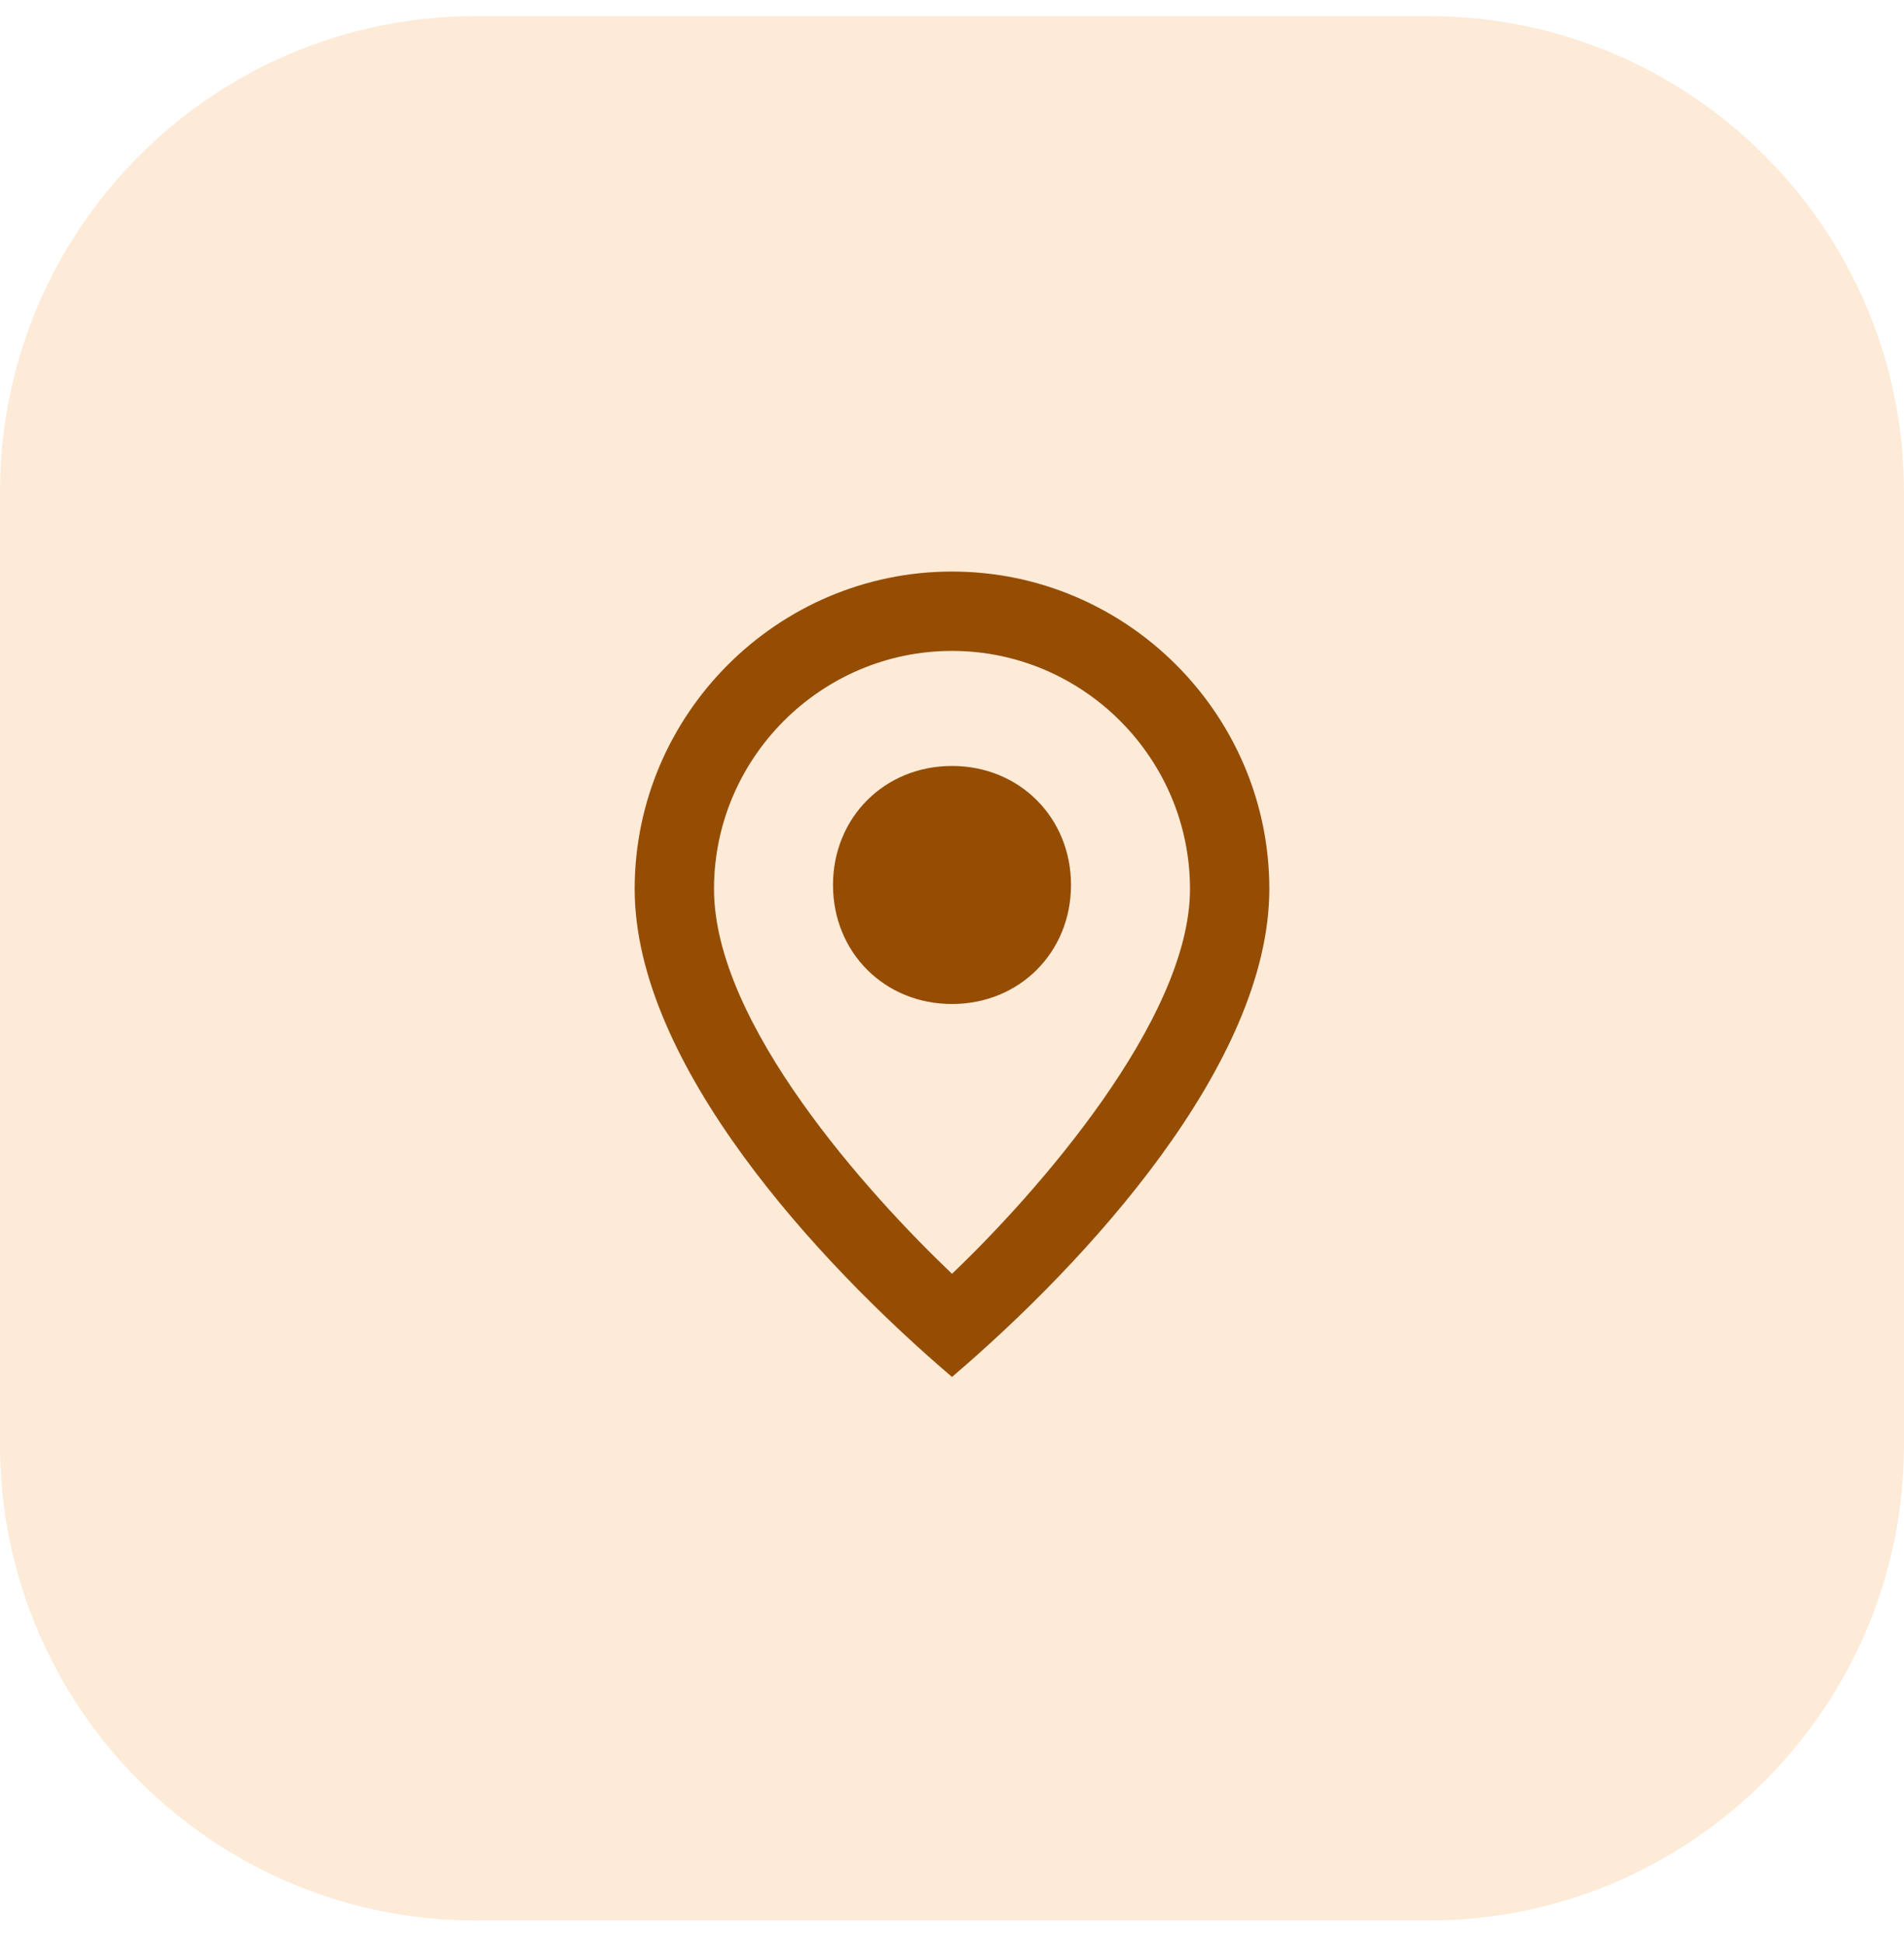 <svg width="48" height="49" viewBox="0 0 48 49" fill="none" xmlns="http://www.w3.org/2000/svg">
<path d="M0 12.406C0 5.779 5.373 0.406 12 0.406H36C42.627 0.406 48 5.779 48 12.406V36.406C48 43.034 42.627 48.406 36 48.406H12C5.373 48.406 0 43.034 0 36.406V12.406Z" fill="#FDD6B0" fill-opacity="0.5"/>
<path fill-rule="evenodd" clip-rule="evenodd" d="M24 14.406C19.6 14.406 16 18.006 16 22.406C16 26.806 20.6 31.806 24 34.706C27.4 31.806 32 26.806 32 22.406C32 18.006 28.4 14.406 24 14.406ZM24 32.106C21.9 30.106 18 25.806 18 22.406C18 19.106 20.7 16.406 24 16.406C27.3 16.406 30 19.106 30 22.406C30 25.706 26.1 30.106 24 32.106ZM21 22.306C21 24.006 22.3 25.306 24 25.306C25.7 25.306 27 24.006 27 22.306C27 20.606 25.7 19.306 24 19.306C22.3 19.306 21 20.606 21 22.306Z" fill="#954D04"/>
</svg>
